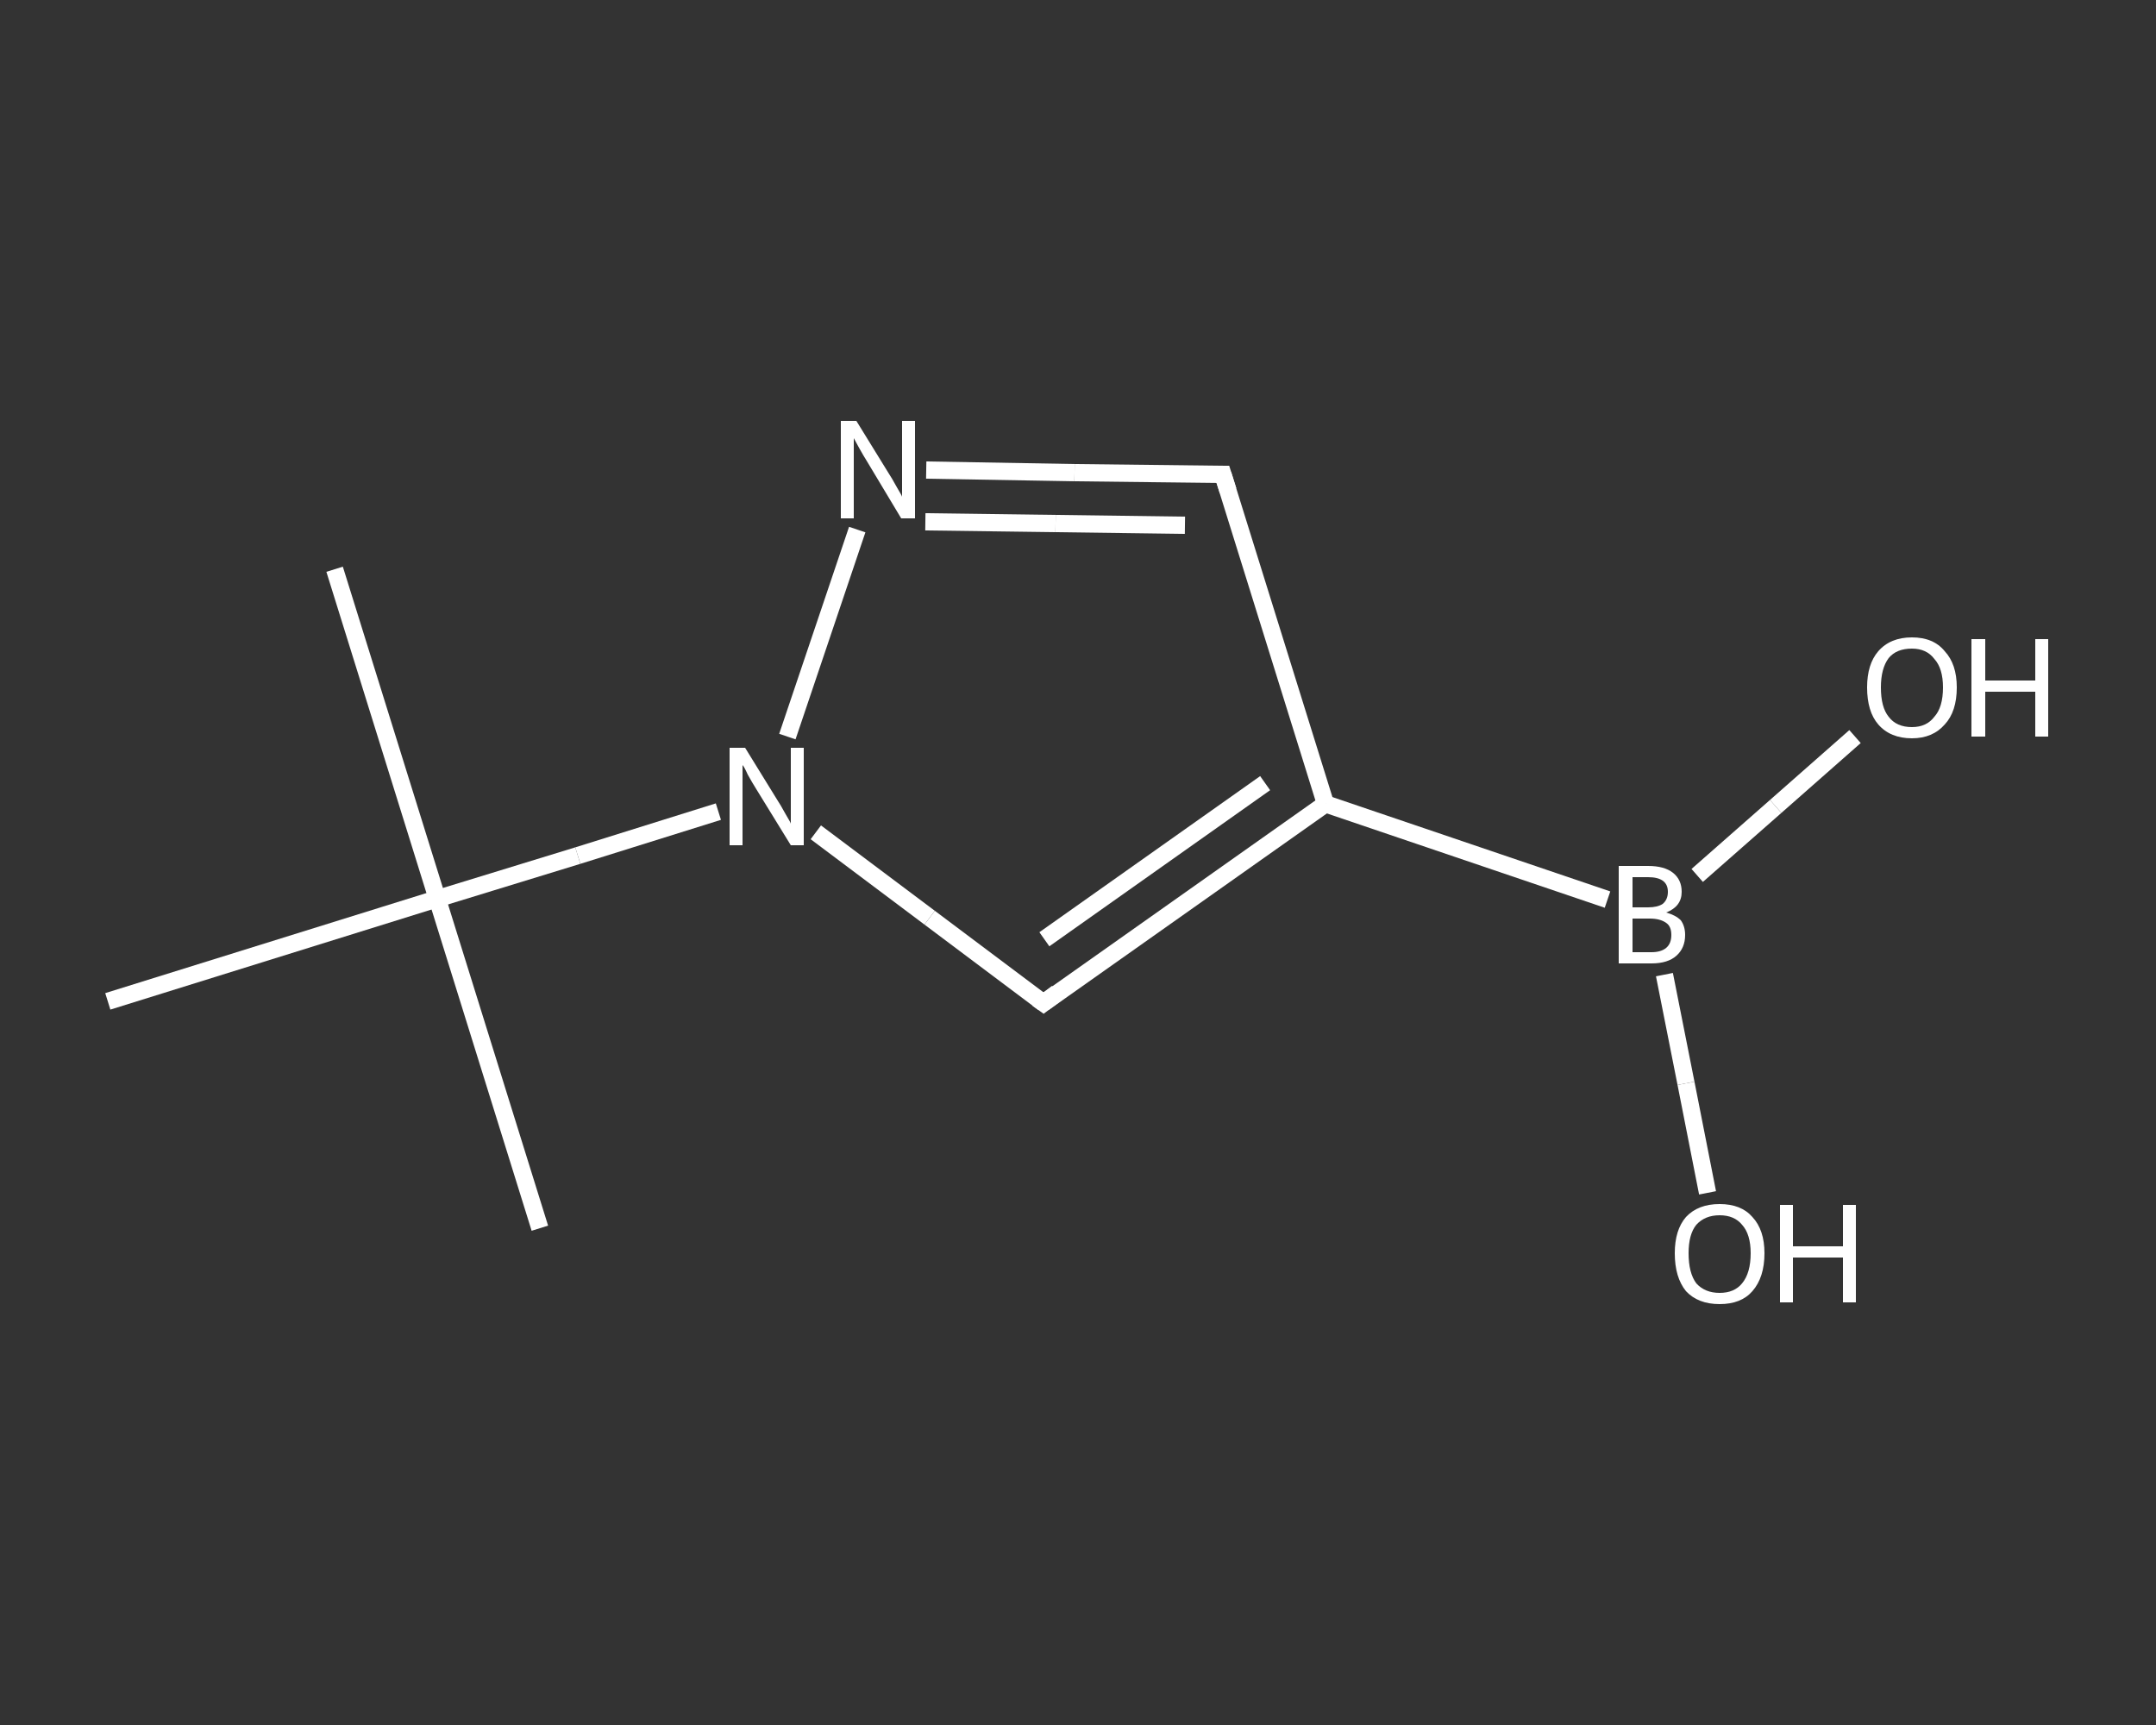 <?xml version='1.0' encoding='iso-8859-1'?>
<svg version='1.1' baseProfile='full'
              xmlns='http://www.w3.org/2000/svg'
                      xmlns:rdkit='http://www.rdkit.org/xml'
                      xmlns:xlink='http://www.w3.org/1999/xlink'
                  xml:space='preserve'
width='250px' height='200px' viewBox='0 0 250 200'>
<rect x="0" y="0" width="250" height="200" fill="#333333" stroke="none"/>
<!-- END OF HEADER -->
<rect style='opacity:1.0;fill:transparent;stroke:none' width='250.0' height='200.0' x='0.0' y='0.0'> </rect>
<path class='bond-0 atom-0 atom-1' d='M 38.8,66.0 L 50.7,104.2' style='fill:none;fill-rule:evenodd;stroke:#FFFFFF;stroke-width:2.0px;stroke-linecap:butt;stroke-linejoin:miter;stroke-opacity:1' />
<path class='bond-1 atom-1 atom-2' d='M 50.7,104.2 L 62.6,142.4' style='fill:none;fill-rule:evenodd;stroke:#FFFFFF;stroke-width:2.0px;stroke-linecap:butt;stroke-linejoin:miter;stroke-opacity:1' />
<path class='bond-2 atom-1 atom-3' d='M 50.7,104.2 L 12.5,116.1' style='fill:none;fill-rule:evenodd;stroke:#FFFFFF;stroke-width:2.0px;stroke-linecap:butt;stroke-linejoin:miter;stroke-opacity:1' />
<path class='bond-3 atom-1 atom-4' d='M 50.7,104.2 L 67.0,99.2' style='fill:none;fill-rule:evenodd;stroke:#FFFFFF;stroke-width:2.0px;stroke-linecap:butt;stroke-linejoin:miter;stroke-opacity:1' />
<path class='bond-3 atom-1 atom-4' d='M 67.0,99.2 L 83.3,94.1' style='fill:none;fill-rule:evenodd;stroke:#FFFFFF;stroke-width:2.0px;stroke-linecap:butt;stroke-linejoin:miter;stroke-opacity:1' />
<path class='bond-4 atom-4 atom-5' d='M 94.6,96.5 L 107.8,106.4' style='fill:none;fill-rule:evenodd;stroke:#FFFFFF;stroke-width:2.0px;stroke-linecap:butt;stroke-linejoin:miter;stroke-opacity:1' />
<path class='bond-4 atom-4 atom-5' d='M 107.8,106.4 L 121.0,116.3' style='fill:none;fill-rule:evenodd;stroke:#FFFFFF;stroke-width:2.0px;stroke-linecap:butt;stroke-linejoin:miter;stroke-opacity:1' />
<path class='bond-5 atom-5 atom-6' d='M 121.0,116.3 L 153.7,93.2' style='fill:none;fill-rule:evenodd;stroke:#FFFFFF;stroke-width:2.0px;stroke-linecap:butt;stroke-linejoin:miter;stroke-opacity:1' />
<path class='bond-5 atom-5 atom-6' d='M 121.1,108.9 L 146.7,90.8' style='fill:none;fill-rule:evenodd;stroke:#FFFFFF;stroke-width:2.0px;stroke-linecap:butt;stroke-linejoin:miter;stroke-opacity:1' />
<path class='bond-6 atom-6 atom-7' d='M 153.7,93.2 L 186.4,104.3' style='fill:none;fill-rule:evenodd;stroke:#FFFFFF;stroke-width:2.0px;stroke-linecap:butt;stroke-linejoin:miter;stroke-opacity:1' />
<path class='bond-7 atom-7 atom-8' d='M 193.0,113.0 L 195.5,125.6' style='fill:none;fill-rule:evenodd;stroke:#FFFFFF;stroke-width:2.0px;stroke-linecap:butt;stroke-linejoin:miter;stroke-opacity:1' />
<path class='bond-7 atom-7 atom-8' d='M 195.5,125.6 L 198.0,138.3' style='fill:none;fill-rule:evenodd;stroke:#FFFFFF;stroke-width:2.0px;stroke-linecap:butt;stroke-linejoin:miter;stroke-opacity:1' />
<path class='bond-8 atom-7 atom-9' d='M 196.8,101.5 L 205.9,93.5' style='fill:none;fill-rule:evenodd;stroke:#FFFFFF;stroke-width:2.0px;stroke-linecap:butt;stroke-linejoin:miter;stroke-opacity:1' />
<path class='bond-8 atom-7 atom-9' d='M 205.9,93.5 L 215.1,85.4' style='fill:none;fill-rule:evenodd;stroke:#FFFFFF;stroke-width:2.0px;stroke-linecap:butt;stroke-linejoin:miter;stroke-opacity:1' />
<path class='bond-9 atom-6 atom-10' d='M 153.7,93.2 L 141.8,55.0' style='fill:none;fill-rule:evenodd;stroke:#FFFFFF;stroke-width:2.0px;stroke-linecap:butt;stroke-linejoin:miter;stroke-opacity:1' />
<path class='bond-10 atom-10 atom-11' d='M 141.8,55.0 L 124.6,54.8' style='fill:none;fill-rule:evenodd;stroke:#FFFFFF;stroke-width:2.0px;stroke-linecap:butt;stroke-linejoin:miter;stroke-opacity:1' />
<path class='bond-10 atom-10 atom-11' d='M 124.6,54.8 L 107.4,54.5' style='fill:none;fill-rule:evenodd;stroke:#FFFFFF;stroke-width:2.0px;stroke-linecap:butt;stroke-linejoin:miter;stroke-opacity:1' />
<path class='bond-10 atom-10 atom-11' d='M 137.4,60.9 L 122.4,60.7' style='fill:none;fill-rule:evenodd;stroke:#FFFFFF;stroke-width:2.0px;stroke-linecap:butt;stroke-linejoin:miter;stroke-opacity:1' />
<path class='bond-10 atom-10 atom-11' d='M 122.4,60.7 L 107.3,60.5' style='fill:none;fill-rule:evenodd;stroke:#FFFFFF;stroke-width:2.0px;stroke-linecap:butt;stroke-linejoin:miter;stroke-opacity:1' />
<path class='bond-11 atom-11 atom-4' d='M 99.4,61.4 L 91.3,85.4' style='fill:none;fill-rule:evenodd;stroke:#FFFFFF;stroke-width:2.0px;stroke-linecap:butt;stroke-linejoin:miter;stroke-opacity:1' />
<path d='M 120.3,115.8 L 121.0,116.3 L 122.6,115.1' style='fill:none;stroke:#FFFFFF;stroke-width:2.0px;stroke-linecap:butt;stroke-linejoin:miter;stroke-opacity:1;' />
<path d='M 142.4,56.9 L 141.8,55.0 L 141.0,55.0' style='fill:none;stroke:#FFFFFF;stroke-width:2.0px;stroke-linecap:butt;stroke-linejoin:miter;stroke-opacity:1;' />
<path class='atom-4' d='M 86.4 86.7
L 90.1 92.7
Q 90.5 93.3, 91.1 94.4
Q 91.7 95.4, 91.7 95.5
L 91.7 86.7
L 93.2 86.7
L 93.2 98.0
L 91.7 98.0
L 87.7 91.5
Q 87.2 90.7, 86.7 89.8
Q 86.3 88.9, 86.1 88.7
L 86.1 98.0
L 84.6 98.0
L 84.6 86.7
L 86.4 86.7
' fill='#FFFFFF'/>
<path class='atom-7' d='M 193.2 105.8
Q 194.3 106.1, 194.9 106.7
Q 195.4 107.4, 195.4 108.4
Q 195.4 109.9, 194.4 110.8
Q 193.4 111.7, 191.5 111.7
L 187.7 111.7
L 187.7 100.4
L 191.1 100.4
Q 193.0 100.4, 194.0 101.2
Q 195.0 102.0, 195.0 103.4
Q 195.0 105.1, 193.2 105.8
M 189.3 101.7
L 189.3 105.2
L 191.1 105.2
Q 192.2 105.2, 192.8 104.8
Q 193.4 104.3, 193.4 103.4
Q 193.4 101.7, 191.1 101.7
L 189.3 101.7
M 191.5 110.4
Q 192.6 110.4, 193.2 109.9
Q 193.8 109.4, 193.8 108.4
Q 193.8 107.4, 193.2 107.0
Q 192.5 106.5, 191.3 106.5
L 189.3 106.5
L 189.3 110.4
L 191.5 110.4
' fill='#FFFFFF'/>
<path class='atom-8' d='M 194.2 145.3
Q 194.2 142.6, 195.5 141.1
Q 196.9 139.6, 199.4 139.6
Q 201.9 139.6, 203.2 141.1
Q 204.6 142.6, 204.6 145.3
Q 204.6 148.1, 203.2 149.7
Q 201.9 151.2, 199.4 151.2
Q 196.9 151.2, 195.5 149.7
Q 194.2 148.1, 194.2 145.3
M 199.4 149.9
Q 201.1 149.9, 202.0 148.8
Q 203.0 147.6, 203.0 145.3
Q 203.0 143.1, 202.0 142.0
Q 201.1 140.9, 199.4 140.9
Q 197.7 140.9, 196.7 142.0
Q 195.8 143.1, 195.8 145.3
Q 195.8 147.6, 196.7 148.8
Q 197.7 149.9, 199.4 149.9
' fill='#FFFFFF'/>
<path class='atom-8' d='M 206.4 139.7
L 207.9 139.7
L 207.9 144.5
L 213.7 144.5
L 213.7 139.7
L 215.2 139.7
L 215.2 151.0
L 213.7 151.0
L 213.7 145.8
L 207.9 145.8
L 207.9 151.0
L 206.4 151.0
L 206.4 139.7
' fill='#FFFFFF'/>
<path class='atom-9' d='M 216.5 79.7
Q 216.5 77.0, 217.8 75.5
Q 219.2 73.9, 221.7 73.9
Q 224.2 73.9, 225.5 75.5
Q 226.9 77.0, 226.9 79.7
Q 226.9 82.5, 225.5 84.0
Q 224.1 85.6, 221.7 85.6
Q 219.2 85.6, 217.8 84.0
Q 216.5 82.5, 216.5 79.7
M 221.7 84.3
Q 223.4 84.3, 224.3 83.1
Q 225.3 82.0, 225.3 79.7
Q 225.3 77.5, 224.3 76.4
Q 223.4 75.2, 221.7 75.2
Q 219.9 75.2, 219.0 76.3
Q 218.1 77.5, 218.1 79.7
Q 218.1 82.0, 219.0 83.1
Q 219.9 84.3, 221.7 84.3
' fill='#FFFFFF'/>
<path class='atom-9' d='M 228.6 74.1
L 230.2 74.1
L 230.2 78.9
L 236.0 78.9
L 236.0 74.1
L 237.5 74.1
L 237.5 85.4
L 236.0 85.4
L 236.0 80.2
L 230.2 80.2
L 230.2 85.4
L 228.6 85.4
L 228.6 74.1
' fill='#FFFFFF'/>
<path class='atom-11' d='M 99.3 48.8
L 103.0 54.8
Q 103.4 55.4, 104.0 56.5
Q 104.6 57.5, 104.6 57.6
L 104.6 48.8
L 106.1 48.8
L 106.1 60.1
L 104.5 60.1
L 100.6 53.6
Q 100.1 52.8, 99.6 51.9
Q 99.1 51.0, 99.0 50.8
L 99.0 60.1
L 97.5 60.1
L 97.5 48.8
L 99.3 48.8
' fill='#FFFFFF'/>
</svg>
